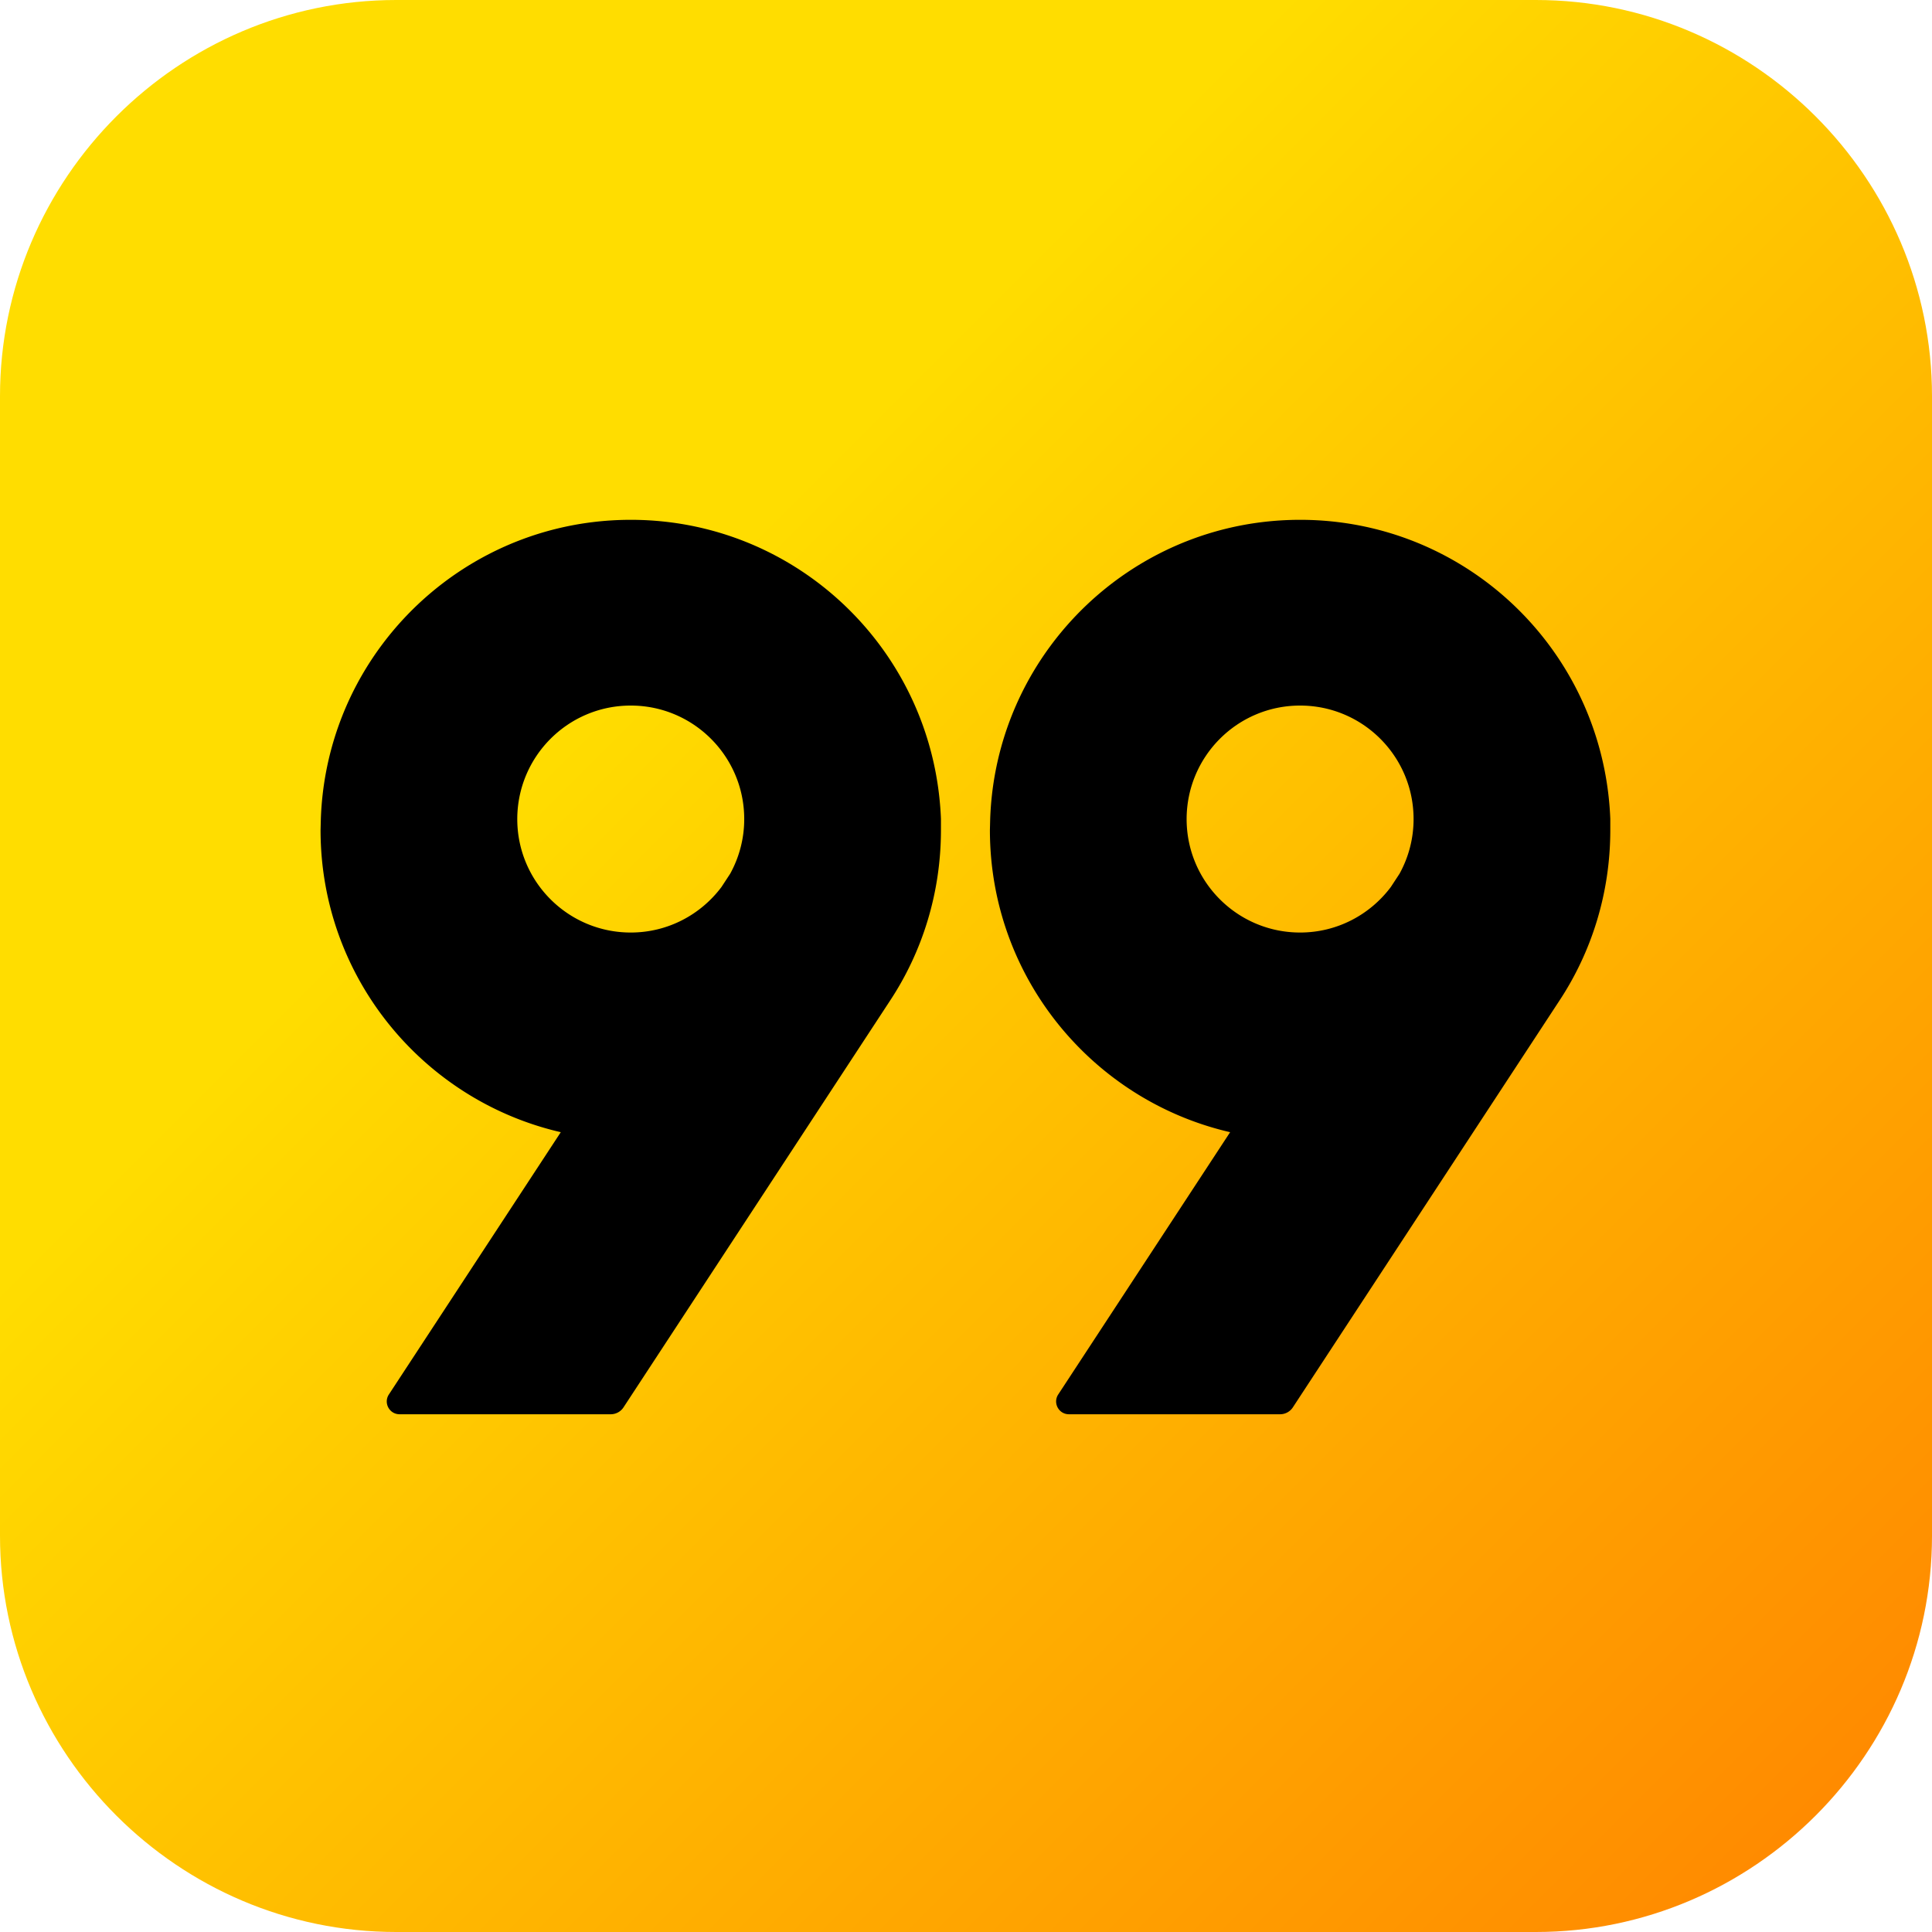 <svg viewBox="0 0 446 446" xmlns="http://www.w3.org/2000/svg"><defs><linearGradient x1="33.339%" y1="33.339%" y2="100%" id="a"><stop stop-color="#FD0" offset="0%"/><stop stop-color="#FF8200" offset="100%"/></linearGradient></defs><g fill="none" fill-rule="evenodd"><path d="M446 354.535C446 404.841 404.841 446 354.535 446H91.465C41.16 446 0 404.841 0 354.535V91.465C0 41.159 41.159 0 91.466 0h263.07C404.84 0 446 41.159 446 91.465v263.07z" fill="url(#a)"/><path d="M203.128 148.957c8.37 11.27 13.491 25.085 14.088 40.071v2.58c0 14.602-4.331 28.211-11.837 39.53l-59.831 91.289-1.612 2.46a3.526 3.526 0 0 1-2.949 1.593H92.242c-2.347 0-3.755-2.606-2.469-4.569l39.683-60.547C97.691 254.037 74 225.598 74 191.608l.066-2.58c.529-14.947 5.628-28.729 13.96-39.982C101.071 131.426 122.002 120 145.608 120c23.567 0 44.47 11.387 57.52 28.957zm-36.576 55.806l1.999-3.05a26.086 26.086 0 0 0 3.252-12.685c-.025-14.446-11.742-26.15-26.195-26.15s-26.169 11.704-26.197 26.196c0 14.469 11.729 26.198 26.197 26.198 8.576 0 16.165-4.14 20.944-10.509zm191.095-55.806c8.37 11.27 13.492 25.085 14.089 40.071v2.58c0 14.602-4.331 28.211-11.838 39.53l-59.831 91.289-1.612 2.46a3.526 3.526 0 0 1-2.948 1.593H246.76c-2.346 0-3.754-2.606-2.468-4.569l39.683-60.547c-31.765-7.327-55.456-35.766-55.456-69.756l.065-2.58c.53-14.947 5.629-28.729 13.96-39.982C255.59 131.426 276.523 120 300.129 120c23.567 0 44.47 11.387 57.519 28.957zm-36.575 55.806l1.999-3.05a26.097 26.097 0 0 0 3.252-12.685c-.025-14.446-11.742-26.15-26.195-26.15s-26.17 11.704-26.198 26.196c0 14.469 11.73 26.198 26.198 26.198 8.576 0 16.165-4.14 20.944-10.509z" fill="#000" fill-rule="nonzero"/></g></svg>

